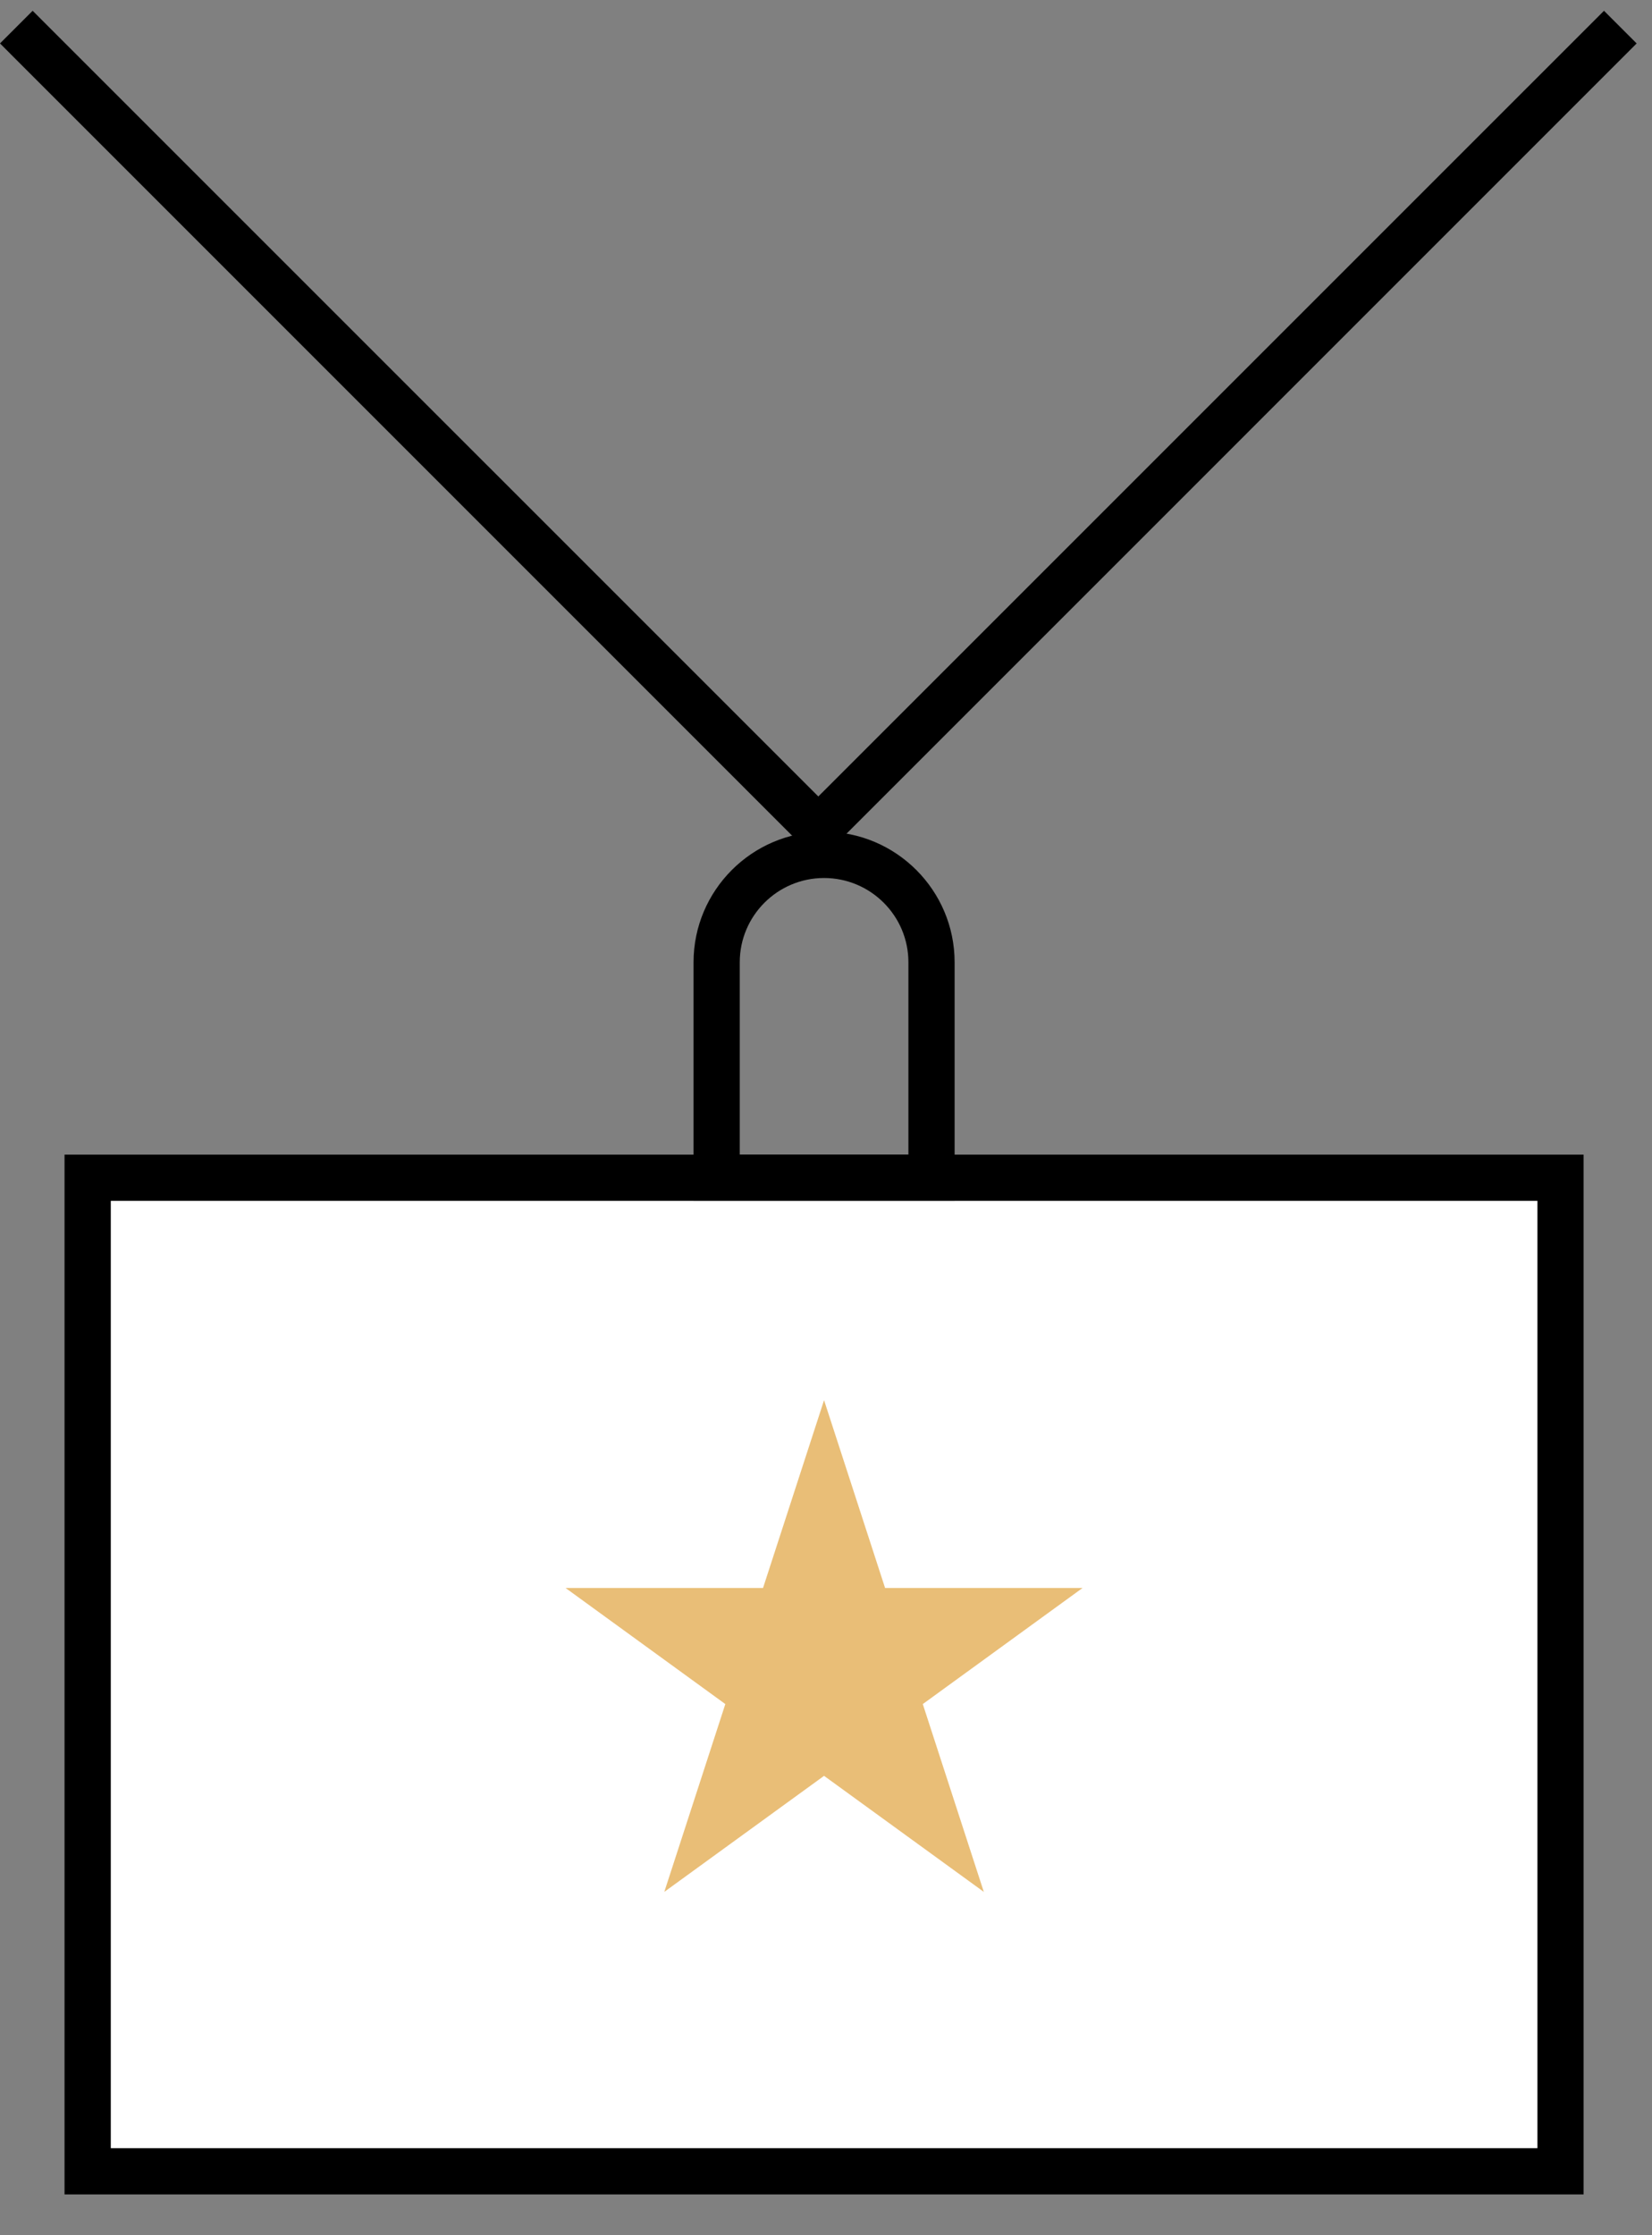 <svg width="34" height="46" viewBox="0 0 34 46" fill="none" xmlns="http://www.w3.org/2000/svg">
<rect x="0" y="0" width="34" height="46" fill="#808080" stroke="none"/>
<rect x="1.804" y="24.238" width="30.313" height="20.445" fill="white"/>
<path d="M2.28 24.713H31.642V44.209H2.28V24.713ZM1.328 45.16H32.592V23.762H1.328V45.16Z" fill="black"/>
<path d="M19.647 24.712H14.274V19.803C14.274 18.323 15.479 17.116 16.96 17.116C18.442 17.116 19.647 18.323 19.647 19.803V24.712ZM15.225 23.762H18.696V19.803C18.696 18.846 17.917 18.069 16.96 18.069C16.003 18.069 15.225 18.846 15.225 19.803V23.762Z" fill="black"/>
<path d="M16.842 17.737L0 0.894L0.672 0.222L16.842 16.391L33.012 0.222L33.684 0.894L16.842 17.737Z" fill="black"/>
<path d="M16.96 28.815L18.216 32.68H22.28L18.992 35.069L20.248 38.934L16.96 36.546L13.672 38.934L14.928 35.069L11.64 32.68H15.704L16.96 28.815Z" fill="#E9BE77"/>
</svg>
